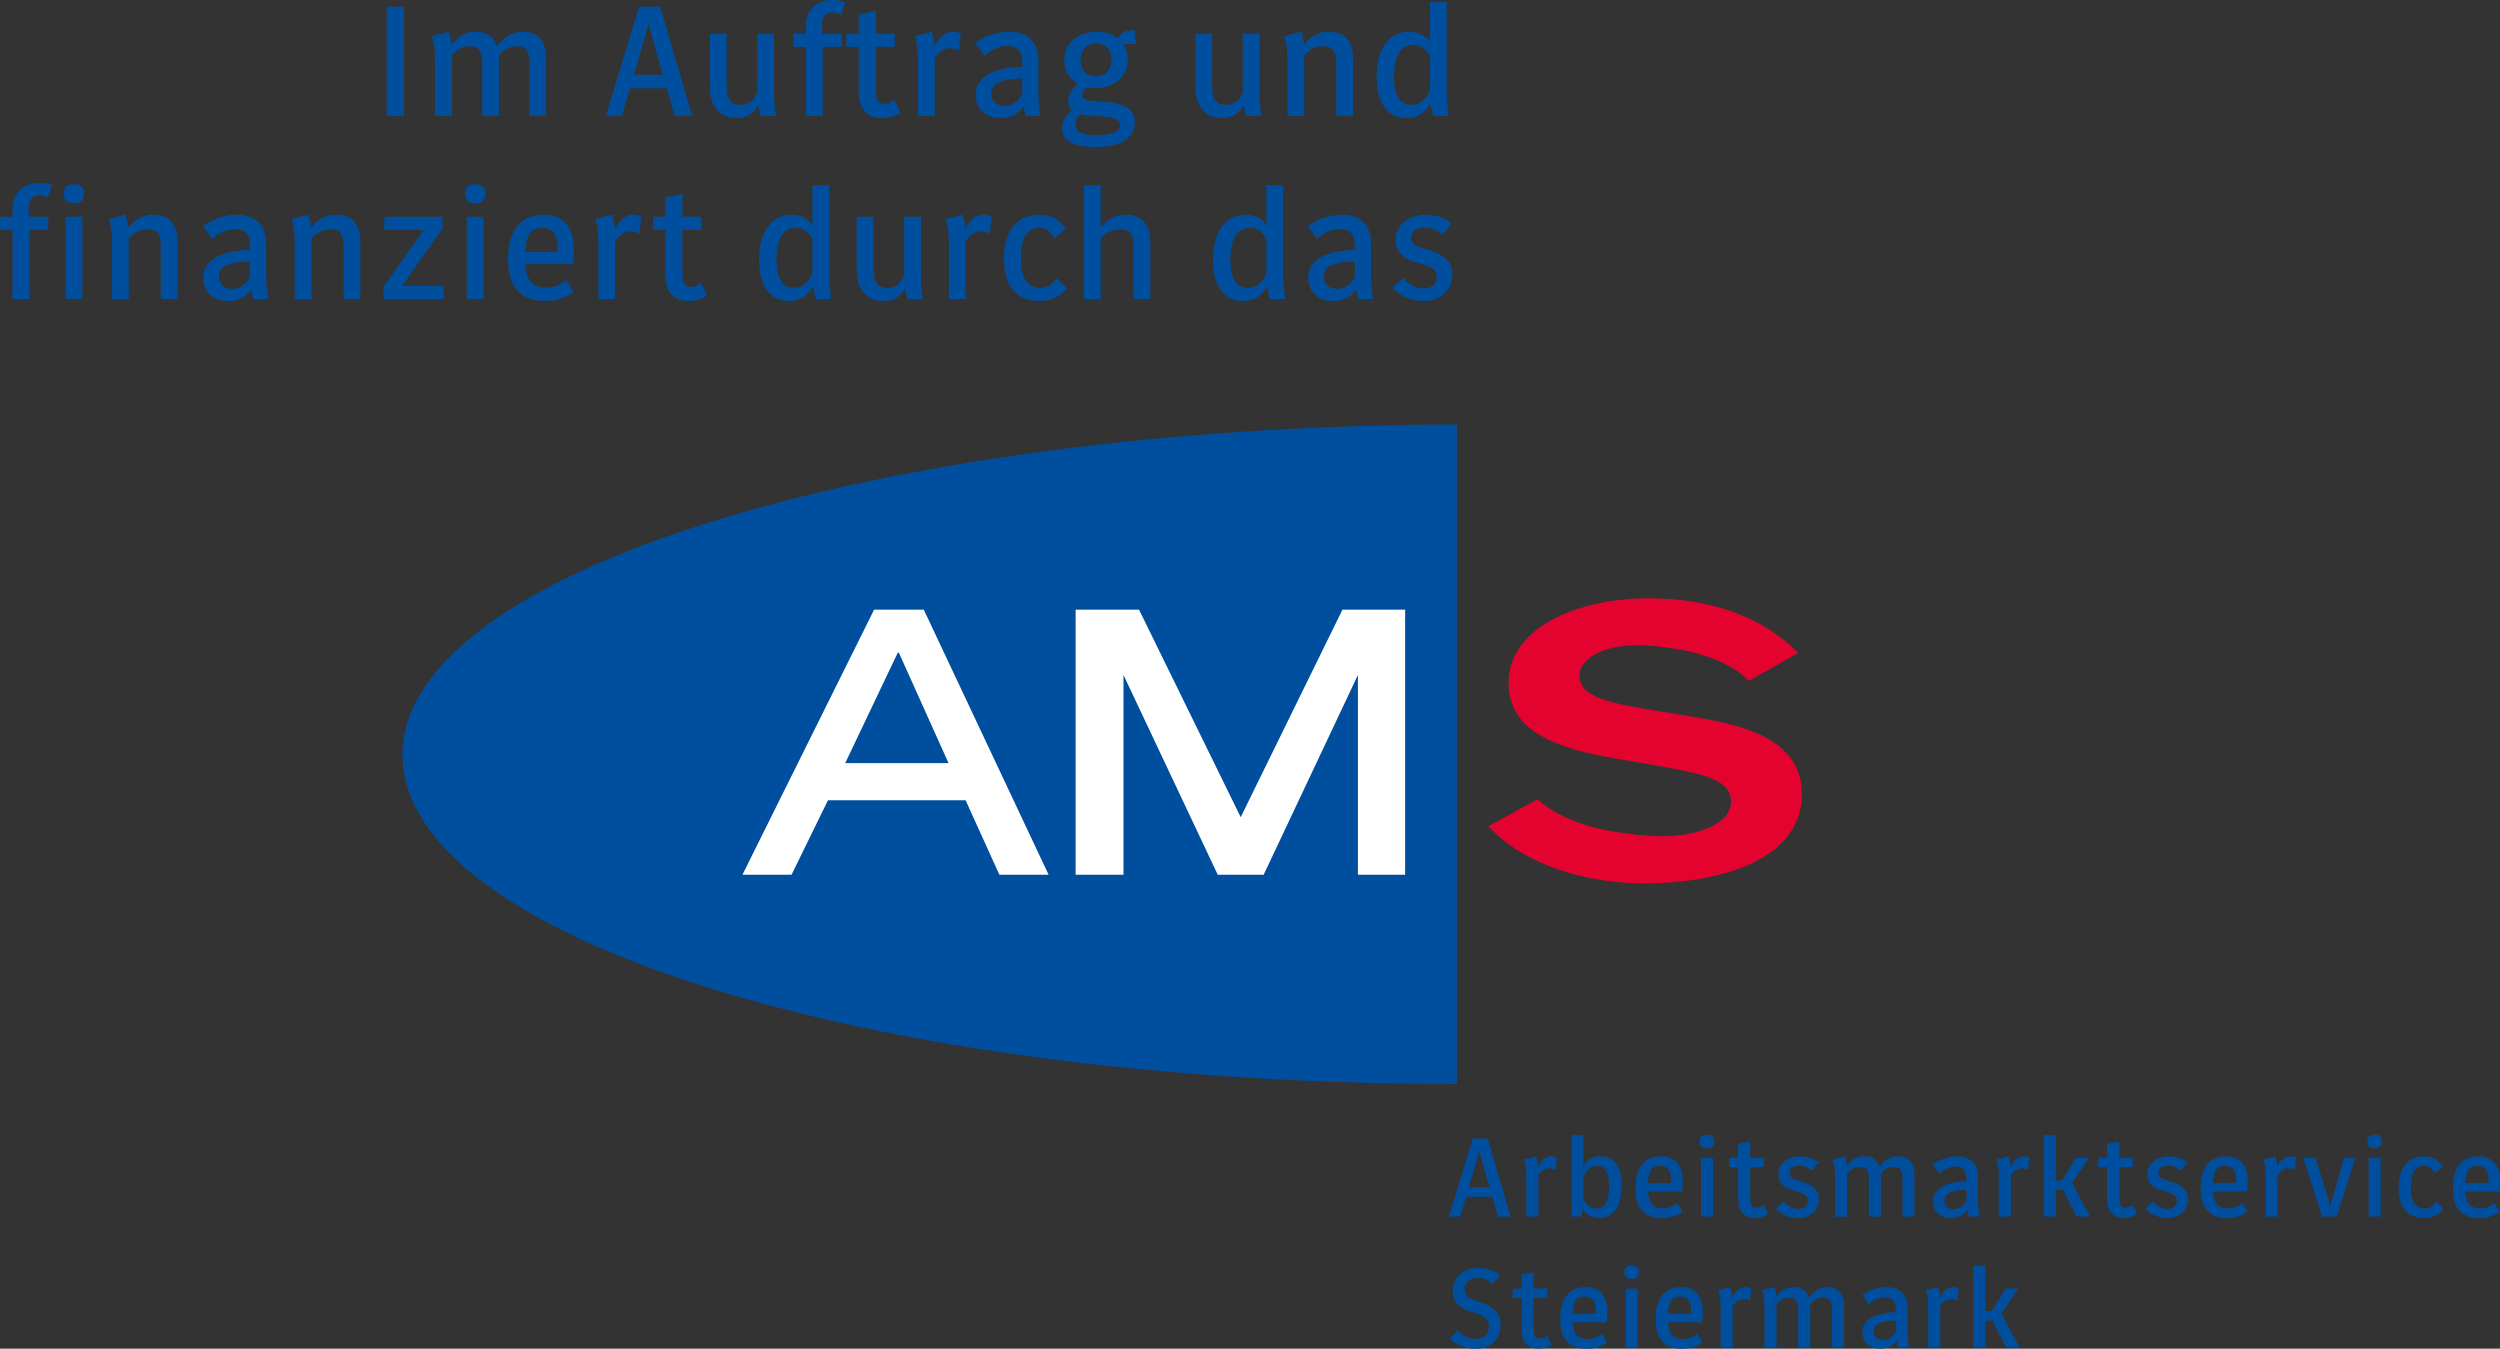 <svg xmlns="http://www.w3.org/2000/svg" id="Ebene_1" viewBox="0 0 344.24 185.71"><rect x="0" y="0" width="344.24" height="185.71" fill="#333333" stroke="none"/><defs><style>.cls-1{fill:#004f9f;}.cls-1,.cls-2,.cls-3,.cls-4{stroke-width:0px;}.cls-2{fill:#e4032e;}.cls-3,.cls-4{fill:#fff;}.cls-4{fill-rule:evenodd;}</style></defs><path class="cls-2" d="m204.95,113.77c4.73,5.19,13.23,7.87,21.44,7.87,10.3,0,21.72-3.15,21.72-12.28,0-7.08-6.96-9.34-14.34-10.55l-6.06-1c-5.57-.94-10.23-1.68-10.23-4.78,0-2.62,4.05-4.55,9.4-4.14,5.75.43,10.95,1.8,13.94,4.87l6.8-3.87c-5.15-5.14-12.18-7.5-20.68-7.5-9.26,0-19.21,3.78-19.21,11.65,0,6.87,6.96,9.08,14.9,10.44l5.5.94c6.61,1.15,10.23,1.99,10.23,4.93,0,3.62-5.99,5.03-10.51,4.77-6.33-.36-12.21-1.58-16.15-5.06l-6.75,3.7h0Z"></path><path class="cls-1" d="m200.6,149.26c-81.05,0-145.18-20.19-145.18-45.32s64.85-45.24,145.18-45.5v90.81h0Z"></path><path class="cls-4" d="m108.99,120.45l5.02-10.26h18.95s4.65,10.26,4.65,10.26h6.78l-17.19-36.5h-6.84l-18.13,36.5h6.78Zm14.64-30.6h.13l6.85,15.23h-14.23l7.25-15.23Z"></path><polygon class="cls-3" points="193.48 120.45 193.48 83.95 184.85 83.95 170.84 112.52 156.84 83.95 148.11 83.95 148.11 120.45 154.7 120.45 154.7 92.94 167.68 120.45 174 120.45 186.98 92.94 186.98 120.45 193.48 120.45"></polygon><path class="cls-1" d="m202.79,156.77h2.05l3.14,10.74h-1.71l-.78-2.72h-3.62l-.79,2.72h-1.57l3.29-10.74Zm2.31,6.69l-.92-3.23-.48-1.82-.42,1.58-1.01,3.47h2.84Z"></path><path class="cls-1" d="m209.86,159.66l1.66-.43c.14.46.23.88.27,1.44.41-.93,1.11-1.44,1.81-1.44.23,0,.51.06.78.18l-.18,1.68c-.21-.11-.52-.23-.87-.23-.49,0-.96.23-1.51.93v5.73h-1.65v-5.51c0-1.05-.09-1.7-.31-2.34Z"></path><path class="cls-1" d="m217.93,166.45l-.19,1.06h-1.37v-11.21h1.65v4.25c.54-.88,1.34-1.33,2.33-1.33,1.75,0,2.94,1.21,2.94,4.08s-1.25,4.4-3.01,4.4c-1.05,0-1.85-.42-2.35-1.26Zm1.91-.03c1.05,0,1.74-.94,1.74-3.03s-.7-2.87-1.67-2.87c-.79,0-1.49.56-1.9,1.63v2.9c.42.94,1.07,1.37,1.82,1.37Z"></path><path class="cls-1" d="m225.22,163.66c0-3.1,1.39-4.43,3.52-4.43,1.79,0,2.96,1.13,2.96,3.36,0,.48-.05,1.16-.08,1.49h-4.7c.13,1.71.75,2.31,2.07,2.31.81,0,1.45-.29,1.93-.75l.75,1.19c-.77.59-1.69.89-2.83.89-2.34,0-3.63-1.3-3.63-4.05Zm4.86-.76c.02-.18.04-.31.04-.5,0-1.2-.55-1.87-1.54-1.87s-1.59.55-1.68,2.37h3.18Z"></path><path class="cls-1" d="m235.05,156.24c.67,0,1,.31,1,.93s-.34.94-1,.94-1-.3-1-.94.32-.93,1-.93Zm-.83,3.19h1.65v8.09h-1.65v-8.09Z"></path><path class="cls-1" d="m239.33,165.13v-4.42h-1.22v-1.29h1.22v-1.91l1.67-.34v2.25h1.86v1.29h-1.86v4.23c0,1.12.29,1.38.85,1.38.39,0,.73-.18.96-.42l.64,1.25c-.44.34-1.08.55-1.77.55-1.49,0-2.34-.83-2.34-2.58Z"></path><path class="cls-1" d="m244.56,166.41l1.08-.98c.52.67,1.2,1.03,2.04,1.03s1.25-.43,1.25-1.12-.4-.98-1.76-1.34c-1.64-.42-2.29-1.16-2.29-2.34,0-1.41,1.27-2.42,3.01-2.42,1,0,1.89.33,2.5.82l-.94,1.16c-.45-.47-.99-.73-1.72-.73-.81,0-1.33.4-1.33,1s.37.86,1.42,1.13c1.81.48,2.63,1.21,2.63,2.49,0,1.57-1.17,2.61-2.83,2.61-1.22,0-2.42-.54-3.06-1.3Z"></path><path class="cls-1" d="m252.4,159.66l1.66-.43c.14.44.22.84.26,1.3.68-.93,1.46-1.3,2.41-1.3,1.06,0,1.79.49,2.1,1.47.71-1.06,1.52-1.47,2.53-1.47,1.43,0,2.26.89,2.26,2.69v5.6h-1.65v-5.32c0-.96-.29-1.53-1.2-1.53-.71,0-1.32.31-1.79.94,0,.1,0,.21,0,.32v5.6h-1.65v-5.32c0-.96-.29-1.53-1.2-1.53-.71,0-1.3.31-1.79.92v5.93h-1.65v-5.51c0-1.05-.09-1.7-.31-2.34Z"></path><path class="cls-1" d="m269.48,159.23c1.82,0,2.89,1,2.89,2.86v3.82l.18,1.6h-1.46l-.18-.92c-.62.79-1.33,1.12-2.29,1.12-1.44,0-2.45-.9-2.45-2.32s1.27-2.62,4.6-2.71v-.37c0-1.17-.47-1.68-1.49-1.68-.81,0-1.63.38-2.22.97l-.91-1.27c.94-.67,2.14-1.09,3.32-1.09Zm-.44,7.29c.73,0,1.35-.46,1.74-1.12v-1.57c-2.36.04-3.05.6-3.05,1.44,0,.79.48,1.25,1.31,1.25Z"></path><path class="cls-1" d="m274.92,159.66l1.66-.43c.14.46.23.88.27,1.44.41-.93,1.11-1.44,1.81-1.44.23,0,.51.06.78.18l-.18,1.68c-.21-.11-.52-.23-.87-.23-.49,0-.96.23-1.51.93v5.73h-1.65v-5.51c0-1.05-.09-1.7-.31-2.34Z"></path><path class="cls-1" d="m281.43,156.31h1.65v6.24h.88l1.9-3.12h1.74l-2.28,3.47,2.46,4.61h-1.84l-1.87-3.68h-.99v3.68h-1.65v-11.21Z"></path><path class="cls-1" d="m290.14,165.13v-4.42h-1.22v-1.29h1.22v-1.91l1.67-.34v2.25h1.86v1.29h-1.86v4.23c0,1.12.29,1.38.85,1.38.39,0,.73-.18.96-.42l.64,1.25c-.44.34-1.08.55-1.77.55-1.49,0-2.34-.83-2.34-2.58Z"></path><path class="cls-1" d="m295.37,166.41l1.08-.98c.52.67,1.2,1.03,2.04,1.03s1.25-.43,1.25-1.12-.4-.98-1.76-1.34c-1.64-.42-2.29-1.16-2.29-2.34,0-1.41,1.27-2.42,3.01-2.42,1,0,1.89.33,2.5.82l-.94,1.16c-.45-.47-.99-.73-1.72-.73-.81,0-1.33.4-1.33,1s.37.86,1.42,1.13c1.81.48,2.63,1.21,2.63,2.49,0,1.57-1.17,2.61-2.83,2.61-1.22,0-2.42-.54-3.06-1.3Z"></path><path class="cls-1" d="m303.02,163.66c0-3.1,1.39-4.43,3.52-4.43,1.79,0,2.96,1.13,2.96,3.36,0,.48-.05,1.16-.08,1.49h-4.7c.13,1.71.75,2.31,2.07,2.31.81,0,1.45-.29,1.93-.75l.75,1.19c-.77.59-1.69.89-2.83.89-2.34,0-3.62-1.3-3.62-4.05Zm4.86-.76c.02-.18.04-.31.04-.5,0-1.2-.55-1.87-1.54-1.87s-1.59.55-1.68,2.37h3.18Z"></path><path class="cls-1" d="m311.66,159.66l1.66-.43c.14.46.23.88.27,1.44.41-.93,1.11-1.44,1.81-1.44.23,0,.51.06.78.18l-.18,1.68c-.21-.11-.52-.23-.87-.23-.49,0-.96.23-1.51.93v5.73h-1.65v-5.51c0-1.05-.09-1.7-.31-2.34Z"></path><path class="cls-1" d="m317.14,159.43h1.7l1.59,5.15.43,1.52.48-1.62,1.44-5.05h1.55l-2.58,8.09h-1.99l-2.61-8.09Z"></path><path class="cls-1" d="m326.99,156.24c.67,0,1,.31,1,.93s-.34.94-1,.94-1-.3-1-.94.32-.93,1-.93Zm-.83,3.19h1.65v8.09h-1.65v-8.09Z"></path><path class="cls-1" d="m330.28,163.58c0-2.88,1.4-4.35,3.47-4.35,1.19,0,2.03.47,2.63,1.41l-1.16.88c-.37-.7-.83-1-1.47-1-1.11,0-1.8.86-1.8,2.95s.72,2.95,1.9,2.95c.77,0,1.22-.35,1.59-.95l1.03.98c-.64.84-1.52,1.26-2.71,1.26-2.14,0-3.47-1.32-3.47-4.13Z"></path><path class="cls-1" d="m337.76,163.66c0-3.1,1.39-4.43,3.52-4.43,1.79,0,2.96,1.13,2.96,3.36,0,.48-.05,1.16-.08,1.49h-4.7c.13,1.71.75,2.31,2.07,2.31.81,0,1.45-.29,1.93-.75l.75,1.19c-.77.59-1.69.89-2.83.89-2.34,0-3.63-1.3-3.63-4.05Zm4.86-.76c.02-.18.04-.31.04-.5,0-1.2-.55-1.87-1.54-1.87s-1.59.55-1.68,2.37h3.18Z"></path><path class="cls-1" d="m199.65,184.36l1.07-1.22c.64.76,1.49,1.22,2.5,1.22,1.13,0,1.79-.62,1.79-1.66,0-.91-.47-1.51-2.19-2-1.95-.55-2.78-1.52-2.78-3.01,0-1.76,1.42-3.09,3.55-3.09,1.12,0,2.07.32,2.89.92l-.9,1.31c-.56-.53-1.26-.88-2.12-.88-1.04,0-1.8.62-1.8,1.51s.34,1.25,1.94,1.77c2.28.72,3.02,1.76,3.02,3.21,0,2.01-1.4,3.28-3.46,3.28-1.29,0-2.68-.53-3.52-1.35Z"></path><path class="cls-1" d="m209.51,183.13v-4.42h-1.22v-1.29h1.22v-1.91l1.67-.34v2.25h1.86v1.29h-1.86v4.23c0,1.12.29,1.38.85,1.38.39,0,.73-.18.96-.42l.64,1.25c-.44.34-1.08.55-1.77.55-1.49,0-2.34-.83-2.34-2.58Z"></path><path class="cls-1" d="m214.85,181.66c0-3.1,1.39-4.43,3.52-4.43,1.79,0,2.96,1.13,2.96,3.36,0,.48-.05,1.16-.08,1.49h-4.7c.13,1.71.75,2.31,2.07,2.31.81,0,1.45-.29,1.93-.75l.75,1.19c-.77.59-1.69.89-2.83.89-2.34,0-3.63-1.3-3.63-4.05Zm4.86-.76c.02-.18.04-.31.04-.5,0-1.2-.55-1.87-1.54-1.87s-1.59.55-1.68,2.37h3.18Z"></path><path class="cls-1" d="m224.68,174.24c.67,0,1,.31,1,.93s-.34.94-1,.94-1-.3-1-.94.32-.93,1-.93Zm-.83,3.19h1.65v8.09h-1.65v-8.09Z"></path><path class="cls-1" d="m227.98,181.66c0-3.1,1.39-4.43,3.52-4.43,1.79,0,2.96,1.13,2.96,3.36,0,.48-.05,1.16-.08,1.49h-4.7c.13,1.71.75,2.31,2.07,2.31.81,0,1.45-.29,1.93-.75l.75,1.19c-.77.59-1.69.89-2.83.89-2.34,0-3.62-1.3-3.62-4.05Zm4.86-.76c.02-.18.04-.31.04-.5,0-1.2-.55-1.87-1.54-1.87s-1.59.55-1.68,2.37h3.18Z"></path><path class="cls-1" d="m236.62,177.66l1.66-.43c.14.46.23.88.27,1.44.41-.93,1.11-1.44,1.81-1.44.23,0,.51.06.78.18l-.18,1.68c-.21-.11-.52-.23-.87-.23-.49,0-.96.23-1.51.93v5.73h-1.65v-5.51c0-1.05-.09-1.7-.31-2.34Z"></path><path class="cls-1" d="m242.68,177.66l1.66-.43c.14.44.22.84.26,1.3.68-.93,1.46-1.3,2.41-1.3,1.06,0,1.79.49,2.1,1.47.71-1.06,1.52-1.47,2.53-1.47,1.43,0,2.26.89,2.26,2.69v5.6h-1.65v-5.32c0-.96-.29-1.53-1.2-1.53-.71,0-1.32.31-1.79.94,0,.1,0,.21,0,.32v5.6h-1.65v-5.32c0-.96-.29-1.53-1.2-1.53-.71,0-1.3.31-1.79.92v5.93h-1.65v-5.51c0-1.05-.09-1.7-.31-2.34Z"></path><path class="cls-1" d="m259.75,177.23c1.82,0,2.89,1,2.89,2.86v3.82l.18,1.6h-1.46l-.18-.92c-.62.79-1.33,1.12-2.29,1.12-1.44,0-2.45-.9-2.45-2.32s1.27-2.62,4.6-2.71v-.37c0-1.17-.47-1.68-1.49-1.68-.81,0-1.63.38-2.22.97l-.91-1.27c.94-.67,2.14-1.09,3.32-1.09Zm-.44,7.29c.73,0,1.35-.46,1.74-1.12v-1.57c-2.36.04-3.05.6-3.05,1.44,0,.79.48,1.25,1.31,1.25Z"></path><path class="cls-1" d="m265.2,177.66l1.66-.43c.14.46.23.88.27,1.44.41-.93,1.11-1.44,1.81-1.44.23,0,.51.06.78.18l-.18,1.68c-.21-.11-.52-.23-.87-.23-.49,0-.96.23-1.51.93v5.73h-1.65v-5.51c0-1.05-.09-1.7-.31-2.34Z"></path><path class="cls-1" d="m271.71,174.31h1.65v6.24h.88l1.9-3.12h1.74l-2.28,3.47,2.46,4.61h-1.84l-1.87-3.68h-.99v3.68h-1.65v-11.21Z"></path><path class="cls-1" d="m53.25.92h2.37v15.04h-2.37V.92Z"></path><path class="cls-1" d="m59.48,4.97l2.32-.6c.19.62.31,1.18.37,1.81.95-1.3,2.04-1.81,3.37-1.81,1.49,0,2.51.69,2.94,2.06.99-1.49,2.13-2.06,3.55-2.06,2,0,3.17,1.25,3.17,3.76v7.83h-2.31v-7.45c0-1.34-.4-2.14-1.68-2.14-.99,0-1.85.43-2.51,1.31.01.14.01.3.01.45v7.83h-2.31v-7.45c0-1.34-.4-2.14-1.68-2.14-.99,0-1.83.43-2.5,1.29v8.31h-2.31v-7.71c0-1.47-.12-2.38-.43-3.28Z"></path><path class="cls-1" d="m88.03.92h2.87l4.4,15.04h-2.4l-1.09-3.8h-5.08l-1.11,3.8h-2.2l4.6-15.04Zm3.24,9.37l-1.29-4.52-.68-2.55-.59,2.21-1.42,4.86h3.98Z"></path><path class="cls-1" d="m97.74,11.99v-7.34h2.31v7.04c0,2.13.62,2.76,1.95,2.76,1.1,0,1.84-.64,2.27-1.77V4.65h2.31v9.07l.26,2.25h-2.12l-.32-1.44c-.63,1.12-1.6,1.72-2.98,1.72-2.23,0-3.66-1.44-3.66-4.27Z"></path><path class="cls-1" d="m114.66,0c.64,0,1.29.12,1.75.28l-.59,1.73c-.29-.16-.71-.3-1.13-.3-1.03,0-1.52.55-1.52,1.83,0,.44.03.82.06,1.11h2.66v1.8h-2.61v9.52h-2.31V6.45h-1.73v-1.8h1.73v-1.13c0-2.1,1.43-3.52,3.69-3.52Z"></path><path class="cls-1" d="m118.25,12.63v-6.18h-1.71v-1.8h1.71V1.97l2.34-.47v3.15h2.6v1.8h-2.6v5.93c0,1.57.4,1.93,1.19,1.93.54,0,1.03-.26,1.34-.58l.89,1.75c-.62.47-1.52.77-2.48.77-2.09,0-3.28-1.17-3.28-3.61Z"></path><path class="cls-1" d="m125.98,4.97l2.32-.6c.19.65.32,1.23.38,2.01.57-1.3,1.56-2.01,2.53-2.01.33,0,.72.08,1.09.25l-.25,2.35c-.29-.15-.73-.33-1.22-.33-.69,0-1.34.33-2.11,1.3v8.03h-2.31v-7.71c0-1.47-.12-2.38-.43-3.28Z"></path><path class="cls-1" d="m138.95,4.37c2.55,0,4.04,1.39,4.04,4v5.35l.26,2.25h-2.04l-.25-1.29c-.87,1.11-1.86,1.57-3.21,1.57-2.01,0-3.42-1.26-3.42-3.25s1.78-3.67,6.44-3.79v-.51c0-1.63-.66-2.36-2.09-2.36-1.13,0-2.28.53-3.11,1.35l-1.27-1.78c1.31-.94,2.99-1.53,4.66-1.53Zm-.62,10.21c1.02,0,1.89-.64,2.43-1.57v-2.2c-3.3.06-4.27.84-4.27,2.02,0,1.11.67,1.75,1.84,1.75Z"></path><path class="cls-1" d="m146.26,17.72c0-.98.4-1.72,1.32-2.59-.36-.32-.5-.72-.5-1.18,0-.75.37-1.5,1.32-2.41-1.15-.65-1.85-1.79-1.85-3.24,0-2.39,1.88-3.93,4.45-3.93,1.2,0,2.21.34,2.95.93.52-.92,1.03-1.15,2.26-1.15l.21,1.91h-1.76c.4.58.62,1.3.62,2.12,0,2.4-1.88,3.94-4.43,3.94-.42,0-.82-.04-1.19-.12-.46.45-.64.78-.64,1.13,0,.54.36.75,2.32.84,3.51.16,4.91.99,4.91,2.86,0,2.16-1.91,3.41-5.47,3.41-3.16,0-4.52-1-4.52-2.52Zm4.72.89c2.28,0,3.24-.55,3.24-1.39,0-.77-.67-1.13-3.56-1.26-.71-.03-1.32-.1-1.89-.26-.47.45-.67.85-.67,1.42,0,1.05.87,1.5,2.87,1.5Zm-.1-8.13c1.21,0,2.17-.72,2.17-2.26s-.89-2.21-2.09-2.21-2.16.72-2.16,2.26.88,2.21,2.08,2.21Z"></path><path class="cls-1" d="m164.59,11.99v-7.34h2.31v7.04c0,2.13.62,2.76,1.95,2.76,1.1,0,1.84-.64,2.27-1.77V4.65h2.31v9.07l.26,2.25h-2.12l-.32-1.44c-.63,1.12-1.6,1.72-2.98,1.72-2.23,0-3.66-1.44-3.66-4.27Z"></path><path class="cls-1" d="m176.85,4.97l2.32-.6c.19.6.31,1.17.37,1.79,1.01-1.29,2.12-1.79,3.49-1.79,2.08,0,3.28,1.25,3.28,3.76v7.83h-2.31v-7.45c0-1.39-.45-2.14-1.76-2.14-1.04,0-1.91.41-2.65,1.24v8.36h-2.31v-7.71c0-1.47-.12-2.38-.43-3.28Z"></path><path class="cls-1" d="m189.55,10.58c0-4.14,1.9-6.21,4.52-6.21,1.16,0,2.13.42,2.83,1.44V.28h2.31v13.44l.26,2.25h-2.13l-.39-1.74c-.72,1.35-1.77,2.02-3.23,2.02-2.48,0-4.16-1.8-4.16-5.66Zm4.79,3.86c1.18,0,2.06-.74,2.56-2.04v-4.68c-.55-1.04-1.33-1.55-2.3-1.55-1.47,0-2.66,1.11-2.66,4.33,0,2.89.96,3.94,2.39,3.94Z"></path><path class="cls-1" d="m5.42,25.2c.64,0,1.29.12,1.75.28l-.59,1.73c-.29-.16-.71-.3-1.13-.3-1.03,0-1.52.55-1.52,1.83,0,.44.03.82.06,1.11h2.66v1.8h-2.61v9.52H1.73v-9.52H0v-1.8h1.73v-1.13c0-2.1,1.43-3.52,3.69-3.52Z"></path><path class="cls-1" d="m10.18,25.37c.93,0,1.4.43,1.4,1.3s-.47,1.31-1.4,1.31-1.39-.42-1.39-1.31.45-1.3,1.39-1.3Zm-1.16,4.47h2.31v11.32h-2.31v-11.32Z"></path><path class="cls-1" d="m14.99,30.17l2.32-.6c.18.6.31,1.17.37,1.79,1-1.29,2.12-1.79,3.49-1.79,2.08,0,3.28,1.25,3.28,3.76v7.83h-2.31v-7.45c0-1.39-.45-2.14-1.76-2.14-1.04,0-1.91.41-2.65,1.24v8.36h-2.31v-7.71c0-1.47-.12-2.38-.43-3.28Z"></path><path class="cls-1" d="m32.61,29.57c2.55,0,4.04,1.39,4.04,4v5.35l.26,2.25h-2.04l-.25-1.29c-.87,1.11-1.86,1.57-3.21,1.57-2.01,0-3.42-1.26-3.42-3.25s1.78-3.67,6.44-3.79v-.51c0-1.63-.66-2.36-2.09-2.36-1.13,0-2.28.53-3.11,1.35l-1.27-1.78c1.31-.94,2.99-1.53,4.66-1.53Zm-.62,10.21c1.02,0,1.89-.64,2.43-1.57v-2.2c-3.3.06-4.27.84-4.27,2.02,0,1.11.67,1.75,1.84,1.75Z"></path><path class="cls-1" d="m40.16,30.17l2.32-.6c.18.6.31,1.17.37,1.79,1-1.29,2.12-1.79,3.49-1.79,2.08,0,3.28,1.25,3.28,3.76v7.83h-2.31v-7.45c0-1.39-.45-2.14-1.76-2.14-1.04,0-1.91.41-2.65,1.24v8.36h-2.31v-7.71c0-1.47-.12-2.38-.43-3.28Z"></path><path class="cls-1" d="m52.79,39.54l5.55-7.89h-5.42v-1.8h8v1.63l-5.55,7.89h5.68v1.8h-8.25v-1.63Z"></path><path class="cls-1" d="m65.43,25.37c.93,0,1.4.43,1.4,1.3s-.47,1.31-1.4,1.31-1.39-.42-1.39-1.31.45-1.3,1.39-1.3Zm-1.16,4.47h2.31v11.32h-2.31v-11.32Z"></path><path class="cls-1" d="m69.96,35.77c0-4.34,1.95-6.2,4.92-6.2,2.51,0,4.14,1.58,4.14,4.71,0,.67-.07,1.62-.11,2.09h-6.58c.18,2.4,1.05,3.23,2.9,3.23,1.14,0,2.03-.41,2.71-1.06l1.06,1.66c-1.08.83-2.37,1.24-3.96,1.24-3.28,0-5.08-1.81-5.08-5.67Zm6.8-1.07c.03-.25.05-.43.05-.71,0-1.68-.77-2.61-2.15-2.61s-2.23.77-2.35,3.32h4.45Z"></path><path class="cls-1" d="m81.97,30.17l2.32-.6c.19.65.32,1.23.38,2.01.57-1.3,1.56-2.01,2.53-2.01.33,0,.72.08,1.09.25l-.25,2.35c-.29-.15-.73-.33-1.22-.33-.69,0-1.34.33-2.11,1.3v8.03h-2.31v-7.71c0-1.47-.12-2.38-.43-3.28Z"></path><path class="cls-1" d="m91.62,37.83v-6.18h-1.71v-1.8h1.71v-2.68l2.34-.47v3.15h2.6v1.8h-2.6v5.93c0,1.57.4,1.93,1.19,1.93.54,0,1.03-.26,1.34-.58l.89,1.75c-.62.47-1.52.77-2.48.77-2.09,0-3.28-1.17-3.28-3.61Z"></path><path class="cls-1" d="m104.53,35.78c0-4.14,1.9-6.21,4.52-6.21,1.16,0,2.13.42,2.83,1.44v-5.53h2.31v13.44l.26,2.25h-2.13l-.39-1.74c-.72,1.35-1.77,2.02-3.23,2.02-2.48,0-4.16-1.8-4.16-5.66Zm4.79,3.86c1.18,0,2.06-.74,2.56-2.04v-4.68c-.55-1.04-1.33-1.55-2.3-1.55-1.47,0-2.66,1.11-2.66,4.33,0,2.89.96,3.94,2.39,3.94Z"></path><path class="cls-1" d="m117.97,37.19v-7.34h2.31v7.04c0,2.13.62,2.76,1.95,2.76,1.1,0,1.84-.64,2.27-1.77v-8.03h2.31v9.07l.26,2.25h-2.12l-.32-1.44c-.63,1.12-1.6,1.72-2.98,1.72-2.23,0-3.66-1.44-3.66-4.27Z"></path><path class="cls-1" d="m130.23,30.17l2.32-.6c.19.65.32,1.23.38,2.01.57-1.3,1.56-2.01,2.53-2.01.33,0,.72.08,1.09.25l-.25,2.35c-.29-.15-.73-.33-1.22-.33-.69,0-1.34.33-2.11,1.3v8.03h-2.31v-7.71c0-1.47-.12-2.38-.43-3.28Z"></path><path class="cls-1" d="m138.23,35.66c0-4.04,1.96-6.09,4.86-6.09,1.67,0,2.84.66,3.68,1.98l-1.62,1.23c-.51-.98-1.16-1.4-2.06-1.4-1.55,0-2.52,1.21-2.52,4.13s1,4.13,2.66,4.13c1.08,0,1.71-.49,2.23-1.33l1.44,1.37c-.89,1.18-2.13,1.76-3.79,1.76-2.99,0-4.86-1.85-4.86-5.78Z"></path><path class="cls-1" d="m149.26,25.48h2.31v5.81c1.02-1.24,2.12-1.72,3.5-1.72,2.09,0,3.32,1.25,3.32,3.76v7.83h-2.31v-7.45c0-1.42-.48-2.14-1.81-2.14-1.04,0-1.92.4-2.7,1.22v8.38h-2.31v-15.69Z"></path><path class="cls-1" d="m167.03,35.78c0-4.14,1.9-6.21,4.52-6.21,1.16,0,2.13.42,2.83,1.44v-5.53h2.31v13.44l.26,2.25h-2.13l-.39-1.74c-.72,1.35-1.77,2.02-3.23,2.02-2.48,0-4.16-1.8-4.16-5.66Zm4.79,3.86c1.18,0,2.06-.74,2.56-2.04v-4.68c-.55-1.04-1.33-1.55-2.3-1.55-1.47,0-2.66,1.11-2.66,4.33,0,2.89.96,3.94,2.39,3.94Z"></path><path class="cls-1" d="m184.75,29.57c2.55,0,4.04,1.39,4.04,4v5.35l.26,2.25h-2.04l-.25-1.29c-.87,1.11-1.86,1.57-3.21,1.57-2.01,0-3.42-1.26-3.42-3.25s1.78-3.67,6.44-3.79v-.51c0-1.63-.66-2.36-2.09-2.36-1.13,0-2.28.53-3.11,1.35l-1.27-1.78c1.31-.94,2.99-1.53,4.66-1.53Zm-.62,10.21c1.01,0,1.89-.64,2.43-1.57v-2.2c-3.3.06-4.27.84-4.27,2.02,0,1.11.67,1.75,1.84,1.75Z"></path><path class="cls-1" d="m191.73,39.62l1.52-1.37c.73.93,1.68,1.45,2.85,1.45s1.75-.6,1.75-1.57-.55-1.37-2.46-1.88c-2.3-.59-3.21-1.62-3.21-3.28,0-1.97,1.79-3.39,4.21-3.39,1.39,0,2.65.46,3.5,1.15l-1.31,1.63c-.62-.66-1.38-1.03-2.41-1.03-1.13,0-1.86.55-1.86,1.39s.52,1.2,1.99,1.59c2.53.67,3.68,1.69,3.68,3.49,0,2.19-1.64,3.65-3.97,3.65-1.71,0-3.39-.76-4.29-1.83Z"></path></svg>